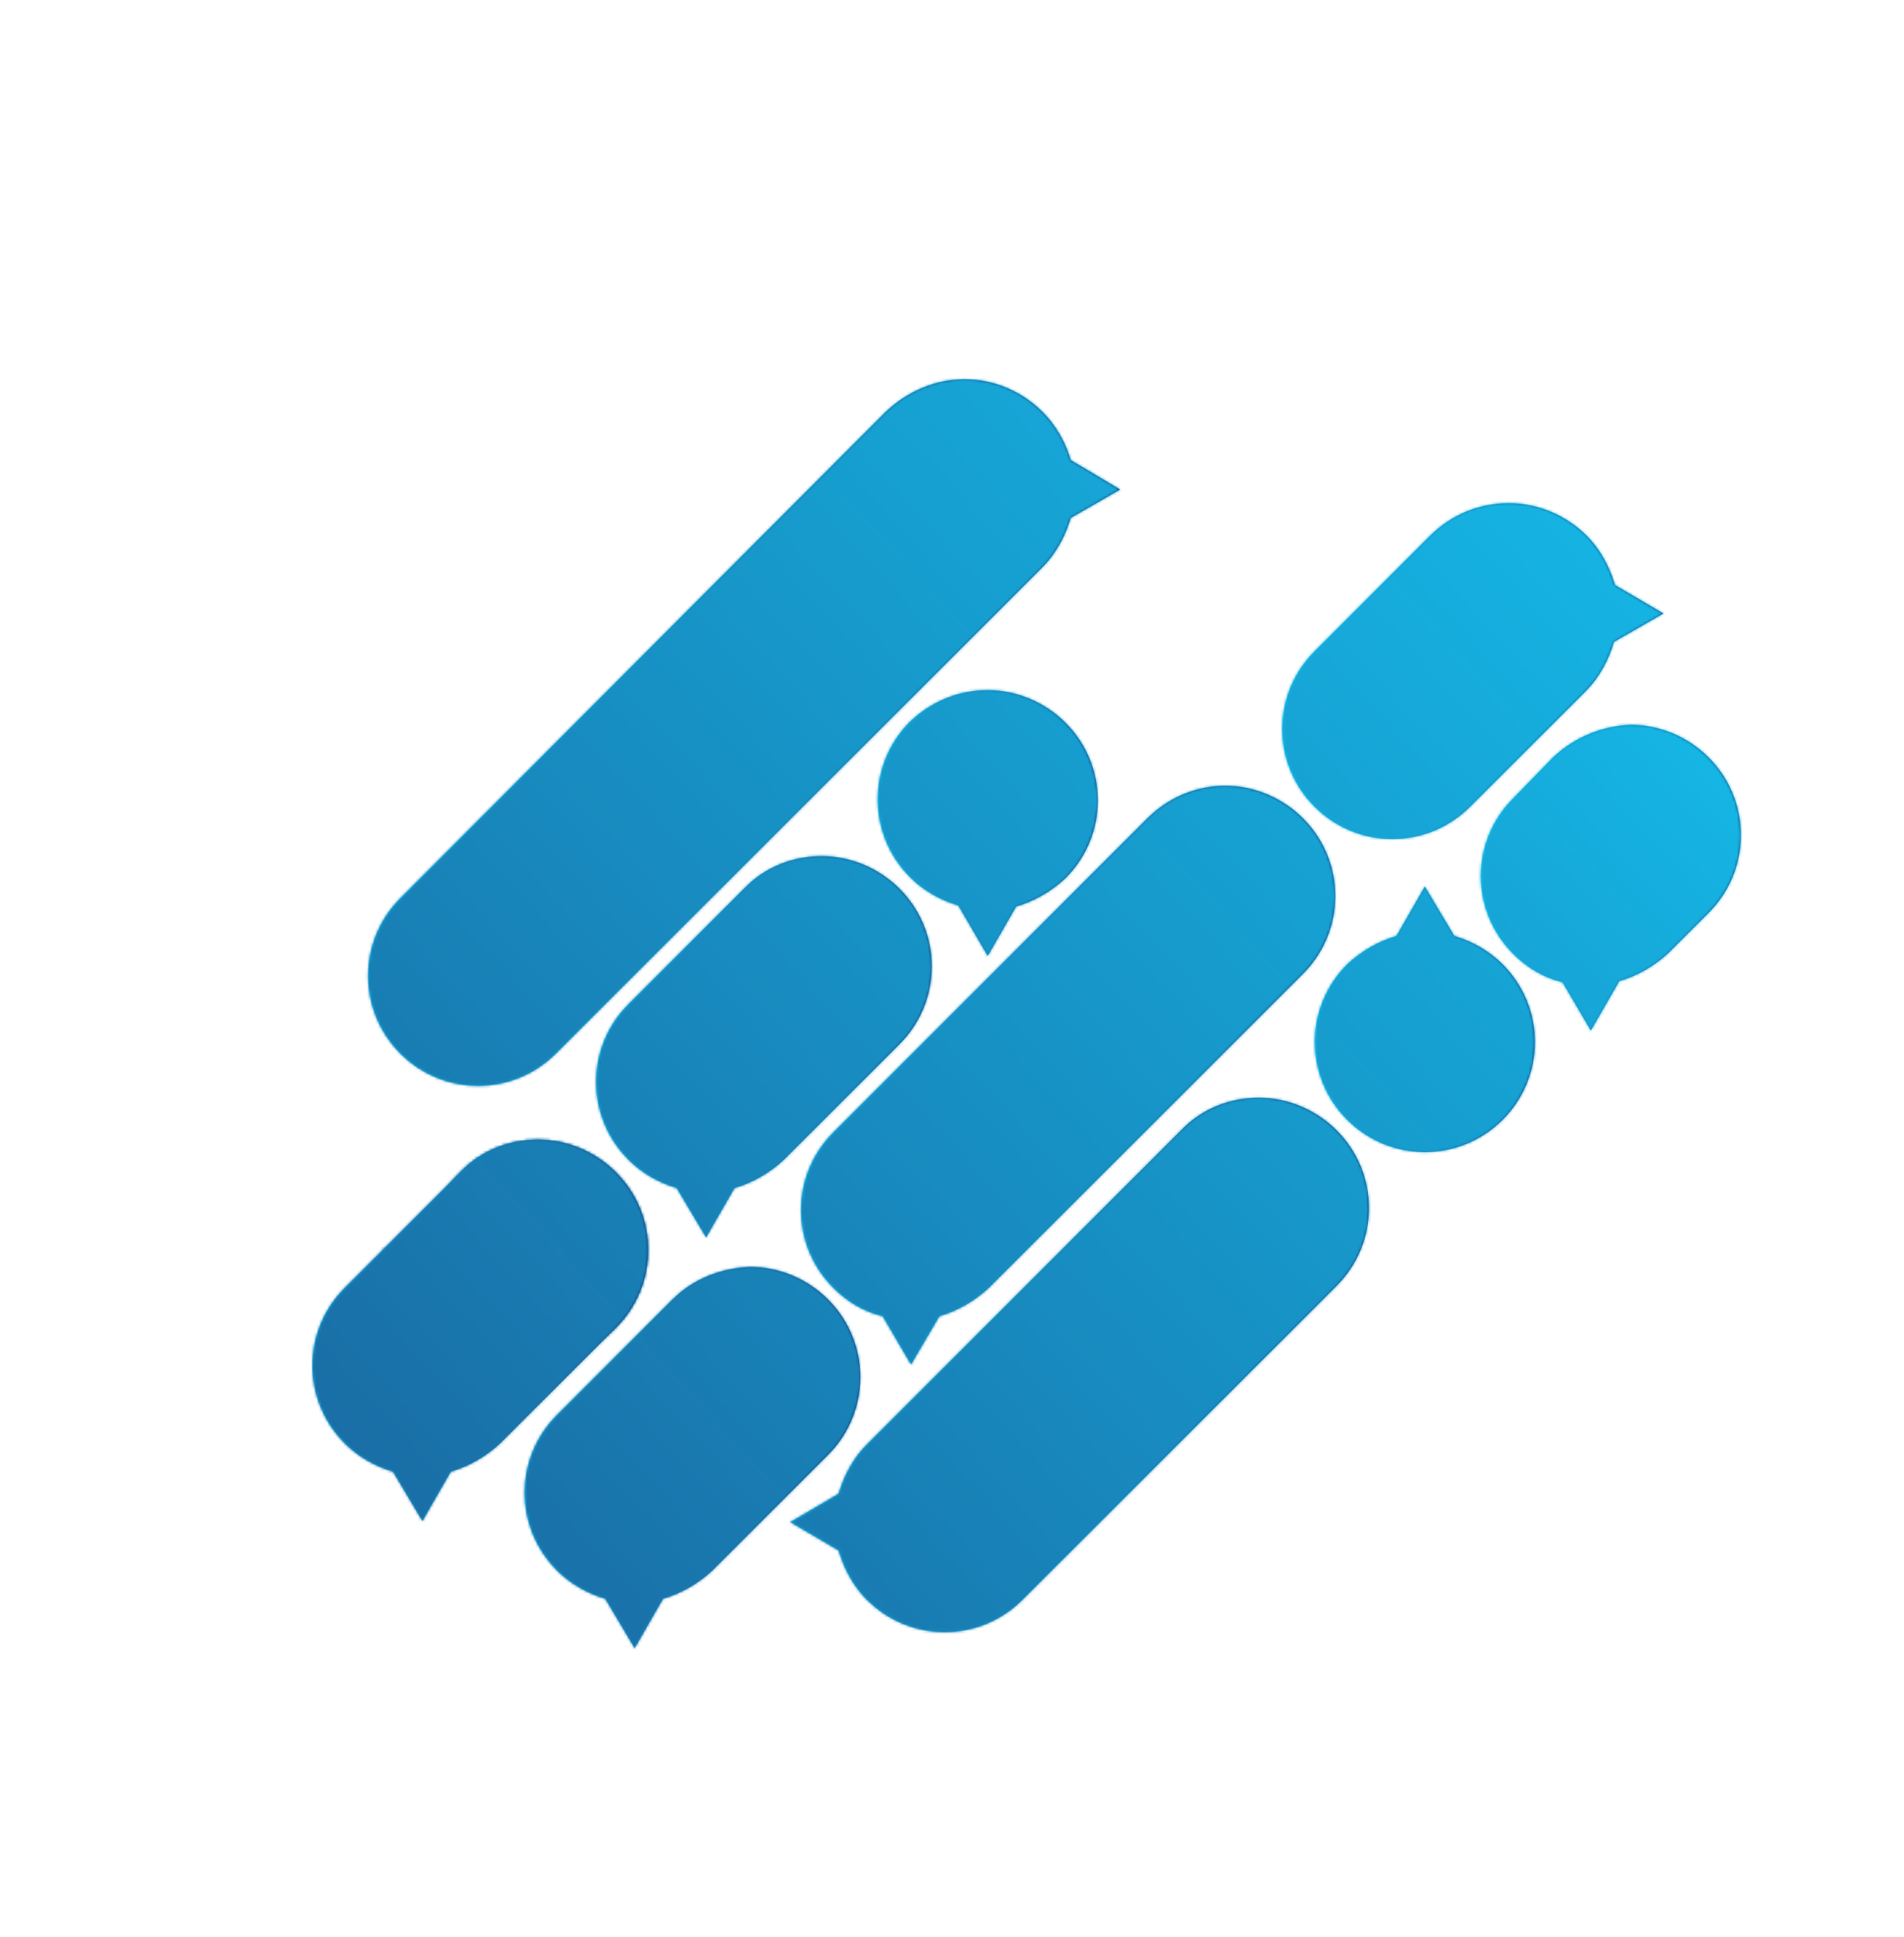 <svg width="713" height="725" viewBox="0 0 713 725" fill="none" xmlns="http://www.w3.org/2000/svg">
<path d="M442.28 423.048L324.627 540.605C319.512 545.716 315.971 552.4 314.003 559.084L295.903 569.699L314.003 580.315C315.971 586.998 319.512 593.682 324.627 598.793C340.76 614.913 366.731 614.913 382.864 598.793L500.517 481.237C516.65 465.117 516.65 439.168 500.517 423.048C492.647 415.184 482.023 410.86 471.398 410.86C460.774 410.86 450.15 414.791 442.28 423.048Z" fill="url(#paint0_linear_5475_1184)"/>
<mask id="mask0_5475_1184" style="mask-type:luminance" maskUnits="userSpaceOnUse" x="295" y="410" width="218" height="201">
<path d="M442.28 423.048L324.627 540.605C319.512 545.716 315.971 552.4 314.003 559.084L295.903 569.699L314.003 580.315C315.971 586.998 319.512 593.682 324.627 598.793C340.76 614.913 366.731 614.913 382.864 598.793L500.517 481.237C516.65 465.117 516.65 439.168 500.517 423.048C492.647 415.184 482.023 410.86 471.398 410.86C460.774 410.86 450.15 414.791 442.28 423.048Z" fill="white"/>
</mask>
<g mask="url(#mask0_5475_1184)">
<path d="M618.563 522.912L395.455 725L193.99 503.254L416.704 300.773L618.563 522.912Z" fill="url(#paint1_linear_5475_1184)"/>
</g>
<path d="M581.575 283.474L566.623 298.807C550.49 314.927 550.49 340.876 566.623 356.996C572.131 362.5 578.427 366.039 585.116 367.611L595.741 385.697L606.365 367.218C613.054 365.252 619.35 361.714 624.859 356.603L639.811 341.662C655.944 325.542 655.944 299.593 639.811 283.474C631.942 275.61 621.317 271.285 610.693 271.285C600.462 271.679 589.838 275.61 581.575 283.474Z" fill="url(#paint2_linear_5475_1184)"/>
<mask id="mask1_5475_1184" style="mask-type:luminance" maskUnits="userSpaceOnUse" x="554" y="271" width="98" height="115">
<path d="M581.575 283.474L566.623 298.807C550.49 314.927 550.49 340.876 566.623 356.996C572.131 362.5 578.427 366.039 585.116 367.611L595.741 385.697L606.365 367.218C613.054 365.252 619.35 361.714 624.859 356.603L639.811 341.662C655.944 325.542 655.944 299.593 639.811 283.474C631.942 275.61 621.317 271.285 610.693 271.285C600.462 271.679 589.838 275.61 581.575 283.474Z" fill="white"/>
</mask>
<g mask="url(#mask1_5475_1184)">
<path d="M713 334.192L598.495 438.381L493.827 323.183L608.332 218.994L713 334.192Z" fill="url(#paint3_linear_5475_1184)"/>
</g>
<path d="M535.537 200.515L492.253 243.764C476.12 259.884 476.12 285.833 492.253 301.952C508.386 318.072 534.357 318.072 550.49 301.952L593.773 258.704C598.889 253.593 602.43 246.909 604.397 240.225L622.891 229.61L604.791 218.994C602.823 212.31 599.282 205.626 594.167 200.515C586.297 192.652 575.673 188.327 565.049 188.327C554.424 188.327 543.8 192.259 535.537 200.515Z" fill="url(#paint4_linear_5475_1184)"/>
<mask id="mask2_5475_1184" style="mask-type:luminance" maskUnits="userSpaceOnUse" x="480" y="188" width="143" height="127">
<path d="M535.537 200.515L492.253 243.764C476.12 259.884 476.12 285.833 492.253 301.952C508.386 318.072 534.357 318.072 550.49 301.952L593.773 258.704C598.889 253.593 602.43 246.909 604.397 240.225L622.891 229.61L604.791 218.994C602.823 212.31 599.282 205.626 594.167 200.515C586.297 192.652 575.673 188.327 565.049 188.327C554.424 188.327 543.8 192.259 535.537 200.515Z" fill="white"/>
</mask>
<g mask="url(#mask2_5475_1184)">
<path d="M687.423 259.49L542.62 391.201L411.588 246.909L556.392 115.591L687.423 259.49Z" fill="url(#paint5_linear_5475_1184)"/>
</g>
<path d="M429.689 306.277L312.036 423.834C295.903 439.954 295.903 465.903 312.036 482.023C317.545 487.527 323.841 491.066 330.53 492.638L341.154 510.724L351.778 492.638C358.467 490.673 364.763 487.134 370.272 482.023L487.925 364.466C504.058 348.346 504.058 322.397 487.925 306.277C480.055 298.414 469.431 294.089 458.807 294.089C448.576 294.089 437.952 298.021 429.689 306.277Z" fill="url(#paint6_linear_5475_1184)"/>
<mask id="mask3_5475_1184" style="mask-type:luminance" maskUnits="userSpaceOnUse" x="299" y="294" width="202" height="217">
<path d="M429.689 306.277L312.036 423.834C295.903 439.954 295.903 465.903 312.036 482.023C317.545 487.527 323.841 491.066 330.53 492.638L341.154 510.724L351.778 492.638C358.467 490.673 364.763 487.134 370.272 482.023L487.925 364.466C504.058 348.346 504.058 322.397 487.925 306.277C480.055 298.414 469.431 294.089 458.807 294.089C448.576 294.089 437.952 298.021 429.689 306.277Z" fill="white"/>
</mask>
<g mask="url(#mask3_5475_1184)">
<path d="M612.267 412.826L390.34 614.52L188.087 391.988L410.014 190.686L612.267 412.826Z" fill="url(#paint7_linear_5475_1184)"/>
</g>
<path d="M522.945 350.312C516.256 352.278 509.96 355.816 504.451 360.927C488.318 377.047 488.318 402.996 504.451 419.116C520.584 435.236 546.555 435.236 562.688 419.116C578.821 402.996 578.821 377.047 562.688 360.927C557.572 355.816 551.276 352.278 544.587 350.312L533.57 331.833L522.945 350.312Z" fill="url(#paint8_linear_5475_1184)"/>
<mask id="mask4_5475_1184" style="mask-type:luminance" maskUnits="userSpaceOnUse" x="492" y="331" width="83" height="101">
<path d="M522.945 350.312C516.256 352.278 509.96 355.816 504.451 360.927C488.318 377.047 488.318 402.996 504.451 419.116C520.584 435.236 546.555 435.236 562.688 419.116C578.821 402.996 578.821 377.047 562.688 360.927C557.572 355.816 551.276 352.278 544.587 350.312L533.57 331.833L522.945 350.312Z" fill="white"/>
</mask>
<g mask="url(#mask4_5475_1184)">
<path d="M630.368 388.449L529.241 480.45L436.772 378.62L537.898 286.619L630.368 388.449Z" fill="url(#paint9_linear_5475_1184)"/>
</g>
<path d="M331.71 154.122L149.919 336.158C133.786 352.278 133.786 378.227 149.919 394.347C166.052 410.466 192.022 410.466 208.155 394.347L390.34 212.31C395.455 207.199 398.997 200.515 400.964 193.831L419.458 183.216L400.964 172.207C398.997 165.523 395.455 159.233 390.34 154.122C382.47 146.258 371.846 141.933 361.222 141.933C350.598 141.933 339.973 146.258 331.71 154.122Z" fill="url(#paint10_linear_5475_1184)"/>
<mask id="mask5_5475_1184" style="mask-type:luminance" maskUnits="userSpaceOnUse" x="137" y="141" width="283" height="266">
<path d="M331.71 154.122L149.919 336.158C133.786 352.278 133.786 378.227 149.919 394.347C166.052 410.466 192.022 410.466 208.155 394.347L390.34 212.31C395.455 207.199 398.997 200.515 400.964 193.831L419.458 183.216L400.964 172.207C398.997 165.523 395.455 159.233 390.34 154.122C382.47 146.258 371.846 141.933 361.222 141.933C350.598 141.933 339.973 146.258 331.71 154.122Z" fill="white"/>
</mask>
<g mask="url(#mask5_5475_1184)">
<path d="M553.244 288.978L262.85 552.793L0 263.422L290.394 0L553.244 288.978Z" fill="url(#paint11_linear_5475_1184)"/>
</g>
<path d="M340.76 270.106C324.627 286.226 324.627 312.175 340.76 328.295C345.876 333.406 352.172 336.944 358.861 338.91L369.879 357.782L380.503 339.303C387.192 337.337 393.488 333.799 398.997 328.688C415.13 312.568 415.13 286.619 398.997 270.499C391.127 262.636 380.503 258.311 369.879 258.311C359.254 258.311 349.024 262.242 340.76 270.106Z" fill="url(#paint12_linear_5475_1184)"/>
<mask id="mask6_5475_1184" style="mask-type:luminance" maskUnits="userSpaceOnUse" x="328" y="258" width="84" height="100">
<path d="M340.76 270.106C324.627 286.226 324.627 312.175 340.76 328.295C345.876 333.406 352.172 336.944 358.861 338.91L369.879 357.782L380.503 339.303C387.192 337.337 393.488 333.799 398.997 328.688C415.13 312.568 415.13 286.619 398.997 270.499C391.127 262.636 380.503 258.311 369.879 258.311C359.254 258.311 349.024 262.242 340.76 270.106Z" fill="white"/>
</mask>
<g mask="url(#mask6_5475_1184)">
<path d="M464.709 312.568L365.55 402.603L275.048 303.132L374.207 213.097L464.709 312.568Z" fill="url(#paint13_linear_5475_1184)"/>
</g>
<path d="M172.348 438.775C167.232 443.886 163.691 450.57 161.723 457.253L143.23 467.869L161.723 478.878C163.691 485.561 167.232 491.852 172.348 496.963C188.481 513.083 214.451 513.083 230.584 496.963C246.717 480.843 246.717 454.894 230.584 438.775C222.714 430.911 212.09 426.586 201.466 426.586C190.842 426.586 180.217 430.518 172.348 438.775Z" fill="url(#paint14_linear_5475_1184)"/>
<mask id="mask7_5475_1184" style="mask-type:luminance" maskUnits="userSpaceOnUse" x="143" y="426" width="100" height="84">
<path d="M172.348 438.775C167.232 443.886 163.691 450.57 161.723 457.253L143.23 467.869L161.723 478.878C163.691 485.561 167.232 491.852 172.348 496.963C188.481 513.083 214.451 513.083 230.584 496.963C246.717 480.843 246.717 454.894 230.584 438.775C222.714 430.911 212.09 426.586 201.466 426.586C190.842 426.586 180.217 430.518 172.348 438.775Z" fill="white"/>
</mask>
<g mask="url(#mask7_5475_1184)">
<path d="M290 473.766L190.055 564.588L99.946 465.51L199.892 375.082L290 473.766Z" fill="url(#paint15_linear_5475_1184)"/>
</g>
<path d="M278.589 332.619L235.306 375.868C219.173 391.988 219.173 417.937 235.306 434.056C240.421 439.168 246.717 442.706 253.406 444.672L264.424 463.151L275.048 444.672C281.737 442.706 288.033 439.168 293.542 434.056L336.826 390.808C352.959 374.688 352.959 348.739 336.826 332.619C328.956 324.756 318.332 320.431 307.707 320.431C297.083 320.431 286.459 324.363 278.589 332.619Z" fill="url(#paint16_linear_5475_1184)"/>
<mask id="mask8_5475_1184" style="mask-type:luminance" maskUnits="userSpaceOnUse" x="223" y="320" width="126" height="144">
<path d="M278.589 332.619L235.306 375.868C219.173 391.988 219.173 417.937 235.306 434.056C240.421 439.168 246.717 442.706 253.406 444.672L264.424 463.151L275.048 444.672C281.737 442.706 288.033 439.168 293.542 434.056L336.826 390.808C352.959 374.688 352.959 348.739 336.826 332.619C328.956 324.756 318.332 320.431 307.707 320.431C297.083 320.431 286.459 324.363 278.589 332.619Z" fill="white"/>
</mask>
<g mask="url(#mask8_5475_1184)">
<path d="M424.18 398.671L279.376 529.989L147.951 384.911L292.361 253.593L424.18 398.671Z" fill="url(#paint17_linear_5475_1184)"/>
</g>
<path d="M172.348 438.775L129.064 482.023C112.931 498.143 112.931 524.092 129.064 540.212C134.179 545.323 140.475 548.861 147.164 550.827L158.182 569.306L168.806 550.827C175.496 548.861 181.791 545.323 187.3 540.212L230.584 496.963C246.717 480.843 246.717 454.894 230.584 438.775C222.714 430.911 212.09 426.586 201.466 426.586C190.842 426.586 180.217 430.518 172.348 438.775Z" fill="url(#paint18_linear_5475_1184)"/>
<mask id="mask9_5475_1184" style="mask-type:luminance" maskUnits="userSpaceOnUse" x="116" y="426" width="127" height="144">
<path d="M172.348 438.775L129.064 482.023C112.931 498.143 112.931 524.092 129.064 540.212C134.179 545.323 140.475 548.861 147.164 550.827L158.182 569.306L168.806 550.827C175.496 548.861 181.791 545.323 187.3 540.212L230.584 496.963C246.717 480.843 246.717 454.894 230.584 438.775C222.714 430.911 212.09 426.586 201.466 426.586C190.842 426.586 180.217 430.518 172.348 438.775Z" fill="white"/>
</mask>
<g mask="url(#mask9_5475_1184)">
<path d="M317.938 504.827L173.135 636.145L41.316 491.066L186.12 359.748L317.938 504.827Z" fill="url(#paint19_linear_5475_1184)"/>
</g>
<path d="M251.832 486.348L208.549 529.596C192.416 545.716 192.416 571.665 208.549 587.785C213.664 592.896 219.96 596.434 226.649 598.4L237.667 616.879L248.291 598.4C254.98 596.434 261.276 592.896 266.785 587.785L310.068 544.536C326.201 528.416 326.201 502.467 310.068 486.348C302.199 478.484 291.574 474.159 280.95 474.159C270.326 474.553 259.702 478.484 251.832 486.348Z" fill="url(#paint20_linear_5475_1184)"/>
<mask id="mask10_5475_1184" style="mask-type:luminance" maskUnits="userSpaceOnUse" x="196" y="474" width="127" height="143">
<path d="M251.832 486.348L208.549 529.596C192.416 545.716 192.416 571.665 208.549 587.785C213.664 592.896 219.96 596.434 226.649 598.4L237.667 616.879L248.291 598.4C254.98 596.434 261.276 592.896 266.785 587.785L310.068 544.536C326.201 528.416 326.201 502.467 310.068 486.348C302.199 478.484 291.574 474.159 280.95 474.159C270.326 474.553 259.702 478.484 251.832 486.348Z" fill="white"/>
</mask>
<g mask="url(#mask10_5475_1184)">
<path d="M397.423 552.793L253.013 684.111L121.194 539.032L265.604 407.714L397.423 552.793Z" fill="url(#paint21_linear_5475_1184)"/>
</g>
<defs>
<linearGradient id="paint0_linear_5475_1184" x1="295.562" y1="510.994" x2="512.684" y2="510.994" gradientUnits="userSpaceOnUse">
<stop stop-color="#13D2FD"/>
<stop offset="0.393" stop-color="#1795C8"/>
<stop offset="1" stop-color="#1D306F"/>
</linearGradient>
<linearGradient id="paint1_linear_5475_1184" x1="859.581" y1="99.931" x2="-128.673" y2="998.743" gradientUnits="userSpaceOnUse">
<stop stop-color="#13D2FD"/>
<stop offset="0.393" stop-color="#1795C8"/>
<stop offset="1" stop-color="#1D306F"/>
</linearGradient>
<linearGradient id="paint2_linear_5475_1184" x1="554.596" y1="328.718" x2="652.137" y2="328.718" gradientUnits="userSpaceOnUse">
<stop stop-color="#13D2FD"/>
<stop offset="0.393" stop-color="#1795C8"/>
<stop offset="1" stop-color="#1D306F"/>
</linearGradient>
<linearGradient id="paint3_linear_5475_1184" x1="777.532" y1="171.087" x2="64.613" y2="819.482" gradientUnits="userSpaceOnUse">
<stop stop-color="#13D2FD"/>
<stop offset="0.393" stop-color="#1795C8"/>
<stop offset="1" stop-color="#1D306F"/>
</linearGradient>
<linearGradient id="paint4_linear_5475_1184" x1="480.172" y1="251.277" x2="622.889" y2="251.277" gradientUnits="userSpaceOnUse">
<stop stop-color="#13D2FD"/>
<stop offset="0.393" stop-color="#1795C8"/>
<stop offset="1" stop-color="#1D306F"/>
</linearGradient>
<linearGradient id="paint5_linear_5475_1184" x1="794.908" y1="28.998" x2="-193.347" y2="927.809" gradientUnits="userSpaceOnUse">
<stop stop-color="#13D2FD"/>
<stop offset="0.393" stop-color="#1795C8"/>
<stop offset="1" stop-color="#1D306F"/>
</linearGradient>
<linearGradient id="paint6_linear_5475_1184" x1="300.13" y1="402.497" x2="500.232" y2="402.497" gradientUnits="userSpaceOnUse">
<stop stop-color="#13D2FD"/>
<stop offset="0.393" stop-color="#1795C8"/>
<stop offset="1" stop-color="#1D306F"/>
</linearGradient>
<linearGradient id="paint7_linear_5475_1184" x1="801.59" y1="36.367" x2="-186.665" y2="935.179" gradientUnits="userSpaceOnUse">
<stop stop-color="#13D2FD"/>
<stop offset="0.393" stop-color="#1795C8"/>
<stop offset="1" stop-color="#1D306F"/>
</linearGradient>
<linearGradient id="paint8_linear_5475_1184" x1="492.363" y1="381.447" x2="574.903" y2="381.447" gradientUnits="userSpaceOnUse">
<stop stop-color="#13D2FD"/>
<stop offset="0.393" stop-color="#1795C8"/>
<stop offset="1" stop-color="#1D306F"/>
</linearGradient>
<linearGradient id="paint9_linear_5475_1184" x1="852.534" y1="92.063" x2="-135.72" y2="990.874" gradientUnits="userSpaceOnUse">
<stop stop-color="#13D2FD"/>
<stop offset="0.393" stop-color="#1795C8"/>
<stop offset="1" stop-color="#1D306F"/>
</linearGradient>
<linearGradient id="paint10_linear_5475_1184" x1="137.734" y1="274.293" x2="419.436" y2="274.293" gradientUnits="userSpaceOnUse">
<stop stop-color="#13D2FD"/>
<stop offset="0.393" stop-color="#1795C8"/>
<stop offset="1" stop-color="#1D306F"/>
</linearGradient>
<linearGradient id="paint11_linear_5475_1184" x1="682.764" y1="-94.359" x2="-305.491" y2="804.453" gradientUnits="userSpaceOnUse">
<stop stop-color="#13D2FD"/>
<stop offset="0.393" stop-color="#1795C8"/>
<stop offset="1" stop-color="#1D306F"/>
</linearGradient>
<linearGradient id="paint12_linear_5475_1184" x1="328.717" y1="307.891" x2="411.257" y2="307.891" gradientUnits="userSpaceOnUse">
<stop stop-color="#13D2FD"/>
<stop offset="0.393" stop-color="#1795C8"/>
<stop offset="1" stop-color="#1D306F"/>
</linearGradient>
<linearGradient id="paint13_linear_5475_1184" x1="741.049" y1="-30.469" x2="-247.206" y2="868.343" gradientUnits="userSpaceOnUse">
<stop stop-color="#13D2FD"/>
<stop offset="0.393" stop-color="#1795C8"/>
<stop offset="1" stop-color="#1D306F"/>
</linearGradient>
<linearGradient id="paint14_linear_5475_1184" x1="143.086" y1="467.742" x2="242.726" y2="467.742" gradientUnits="userSpaceOnUse">
<stop stop-color="#13D2FD"/>
<stop offset="0.393" stop-color="#1795C8"/>
<stop offset="1" stop-color="#1D306F"/>
</linearGradient>
<linearGradient id="paint15_linear_5475_1184" x1="742.519" y1="-28.831" x2="-245.736" y2="869.981" gradientUnits="userSpaceOnUse">
<stop stop-color="#13D2FD"/>
<stop offset="0.393" stop-color="#1795C8"/>
<stop offset="1" stop-color="#1D306F"/>
</linearGradient>
<linearGradient id="paint16_linear_5475_1184" x1="222.991" y1="391.845" x2="348.932" y2="391.845" gradientUnits="userSpaceOnUse">
<stop stop-color="#13D2FD"/>
<stop offset="0.393" stop-color="#1795C8"/>
<stop offset="1" stop-color="#1D306F"/>
</linearGradient>
<linearGradient id="paint17_linear_5475_1184" x1="744.984" y1="-26.046" x2="-243.271" y2="872.766" gradientUnits="userSpaceOnUse">
<stop stop-color="#13D2FD"/>
<stop offset="0.393" stop-color="#1795C8"/>
<stop offset="1" stop-color="#1D306F"/>
</linearGradient>
<linearGradient id="paint18_linear_5475_1184" x1="116.706" y1="498.041" x2="242.655" y2="498.041" gradientUnits="userSpaceOnUse">
<stop stop-color="#13D2FD"/>
<stop offset="0.393" stop-color="#1795C8"/>
<stop offset="1" stop-color="#1D306F"/>
</linearGradient>
<linearGradient id="paint19_linear_5475_1184" x1="749.656" y1="-20.64" x2="-238.598" y2="878.172" gradientUnits="userSpaceOnUse">
<stop stop-color="#13D2FD"/>
<stop offset="0.393" stop-color="#1795C8"/>
<stop offset="1" stop-color="#1D306F"/>
</linearGradient>
<linearGradient id="paint20_linear_5475_1184" x1="196.242" y1="545.86" x2="322.189" y2="545.86" gradientUnits="userSpaceOnUse">
<stop stop-color="#13D2FD"/>
<stop offset="0.393" stop-color="#1795C8"/>
<stop offset="1" stop-color="#1D306F"/>
</linearGradient>
<linearGradient id="paint21_linear_5475_1184" x1="809.663" y1="45.216" x2="-178.592" y2="944.027" gradientUnits="userSpaceOnUse">
<stop stop-color="#13D2FD"/>
<stop offset="0.393" stop-color="#1795C8"/>
<stop offset="1" stop-color="#1D306F"/>
</linearGradient>
</defs>
</svg>
